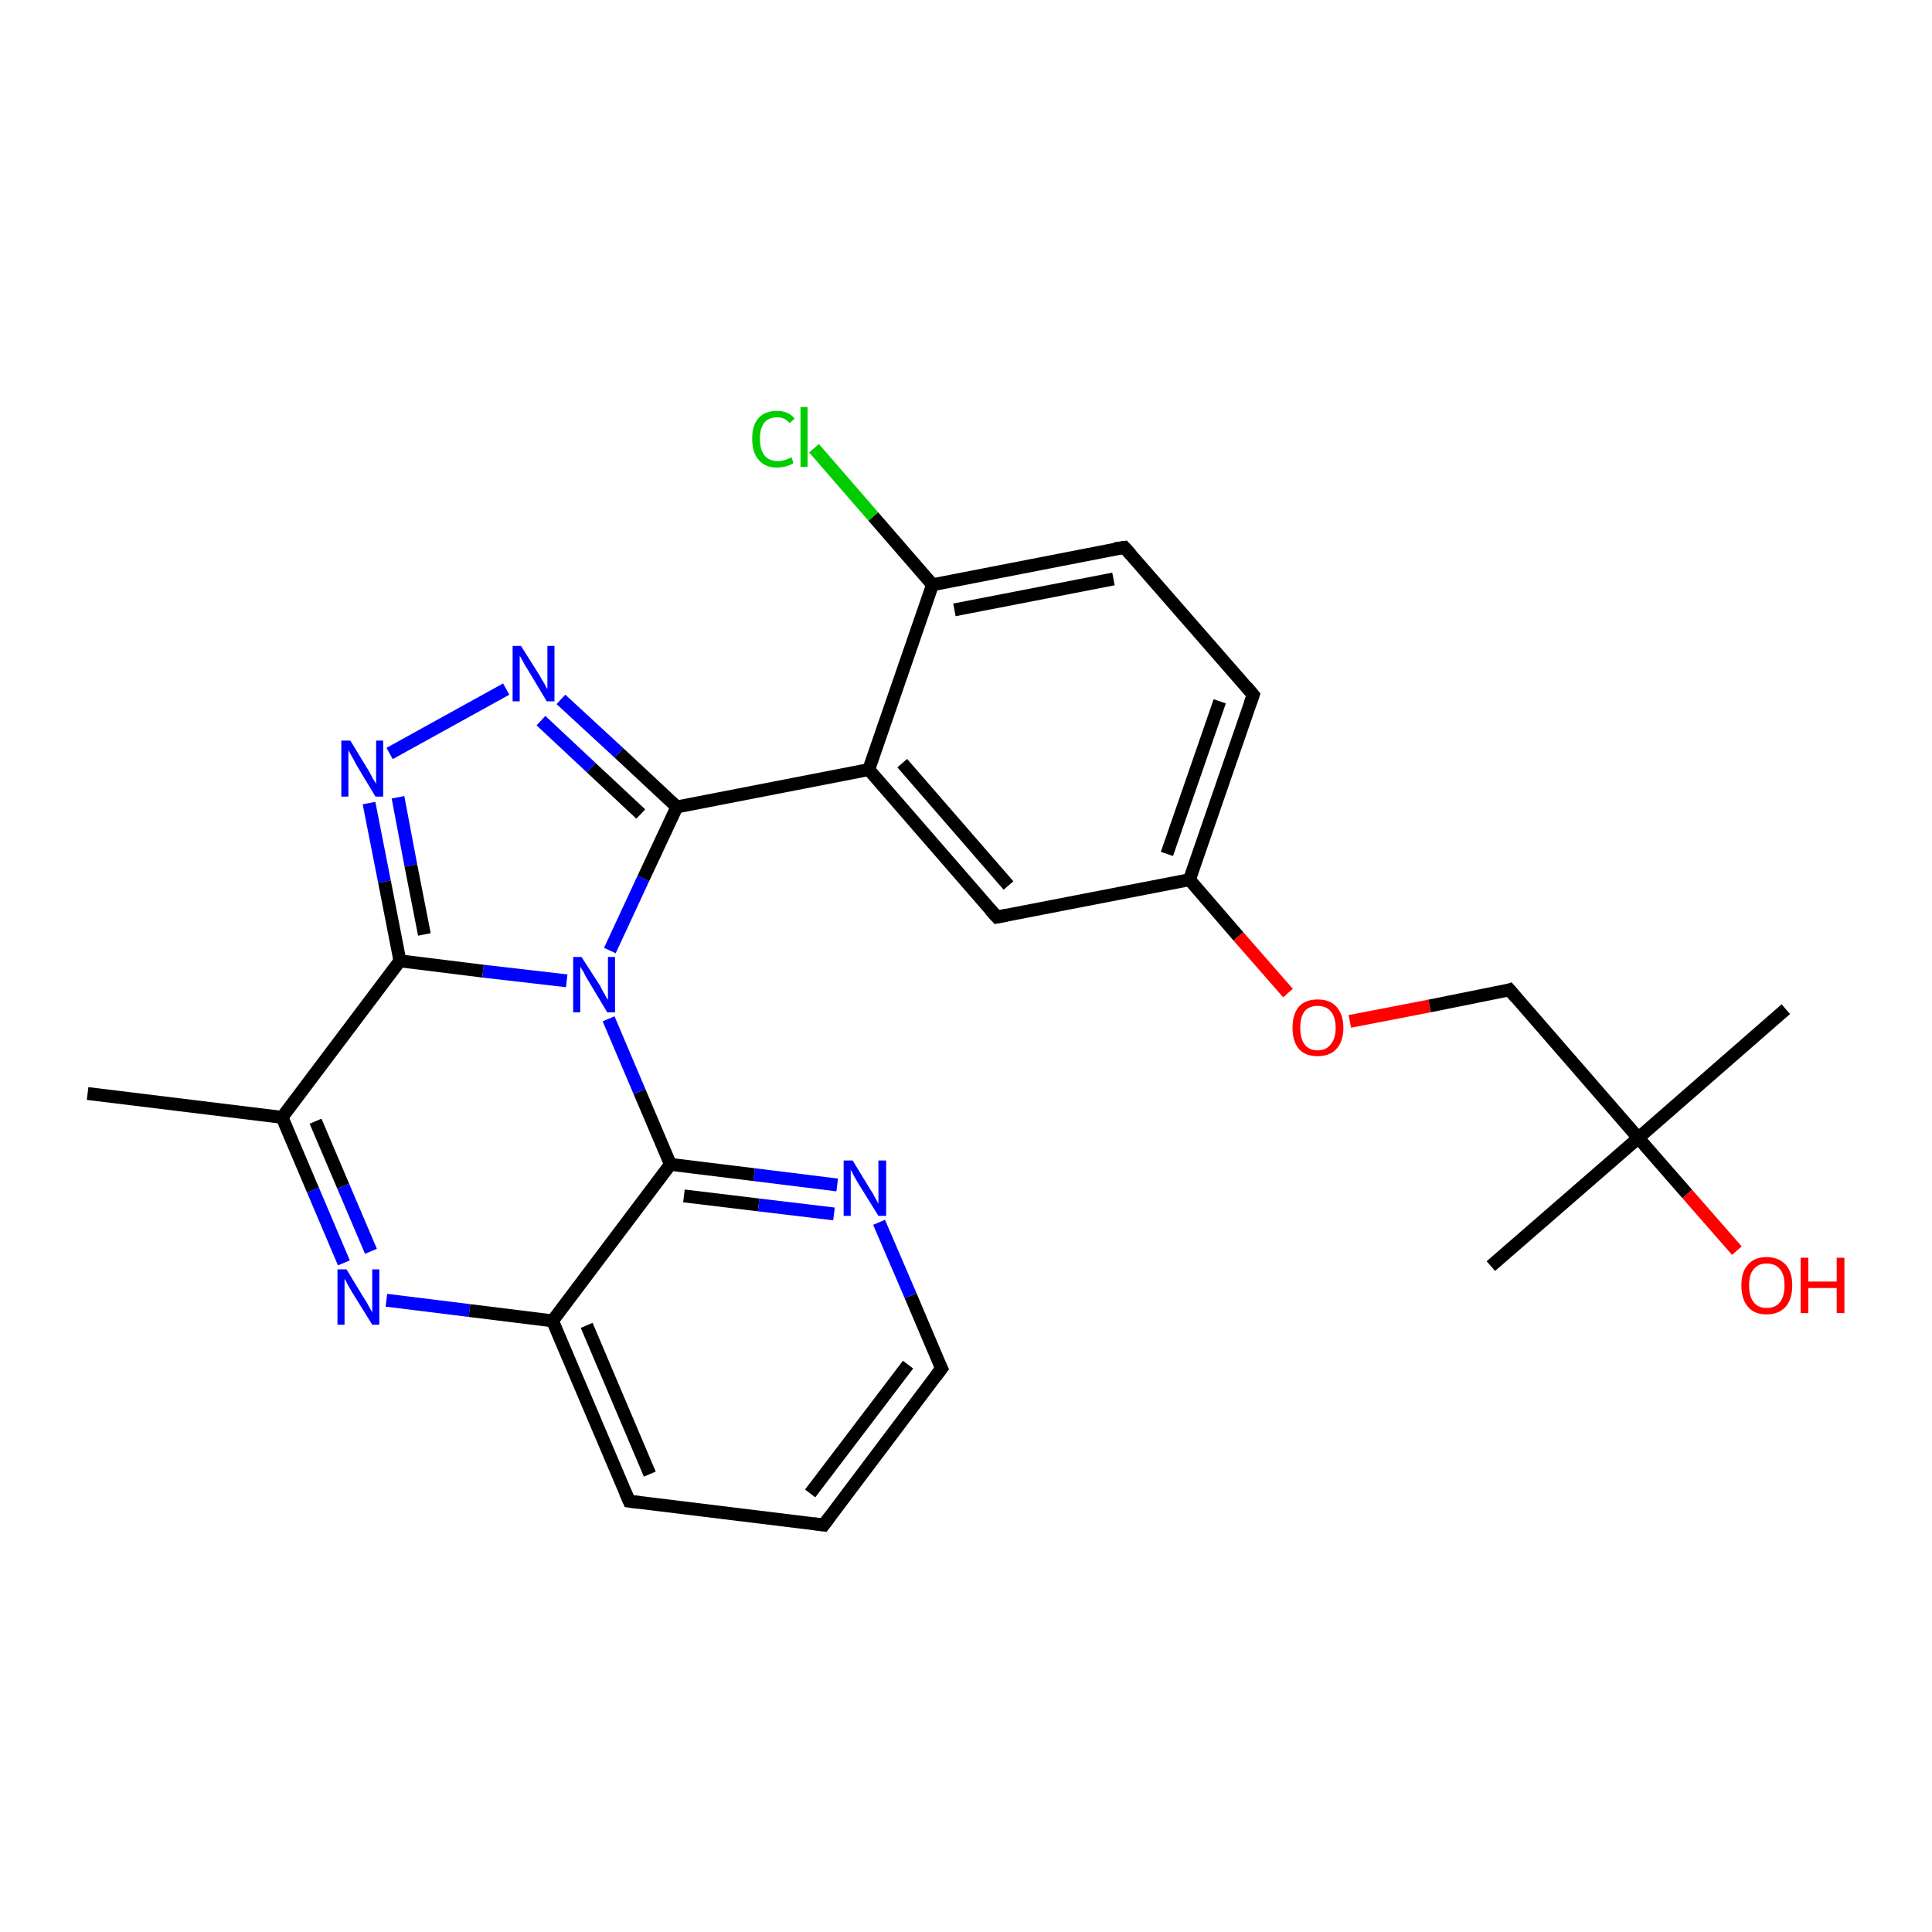 <?xml version='1.0' encoding='iso-8859-1'?>
<svg version='1.1' baseProfile='full'
              xmlns='http://www.w3.org/2000/svg'
                      xmlns:rdkit='http://www.rdkit.org/xml'
                      xmlns:xlink='http://www.w3.org/1999/xlink'
                  xml:space='preserve'
width='300px' height='300px' viewBox='0 0 300 300'>
<!-- END OF HEADER -->
<rect style='opacity:1.0;fill:#FFFFFF;stroke:none' width='300.0' height='300.0' x='0.0' y='0.0'> </rect>
<path class='bond-0 atom-0 atom-1' d='M 13.6,169.8 L 43.8,173.5' style='fill:none;fill-rule:evenodd;stroke:#000000;stroke-width:2.0px;stroke-linecap:butt;stroke-linejoin:miter;stroke-opacity:1' />
<path class='bond-1 atom-1 atom-2' d='M 43.8,173.5 L 48.6,184.8' style='fill:none;fill-rule:evenodd;stroke:#000000;stroke-width:2.0px;stroke-linecap:butt;stroke-linejoin:miter;stroke-opacity:1' />
<path class='bond-1 atom-1 atom-2' d='M 48.6,184.8 L 53.4,196.1' style='fill:none;fill-rule:evenodd;stroke:#0000FF;stroke-width:2.0px;stroke-linecap:butt;stroke-linejoin:miter;stroke-opacity:1' />
<path class='bond-1 atom-1 atom-2' d='M 49.0,174.1 L 53.3,184.2' style='fill:none;fill-rule:evenodd;stroke:#000000;stroke-width:2.0px;stroke-linecap:butt;stroke-linejoin:miter;stroke-opacity:1' />
<path class='bond-1 atom-1 atom-2' d='M 53.3,184.2 L 57.6,194.3' style='fill:none;fill-rule:evenodd;stroke:#0000FF;stroke-width:2.0px;stroke-linecap:butt;stroke-linejoin:miter;stroke-opacity:1' />
<path class='bond-2 atom-2 atom-3' d='M 60.0,201.9 L 72.9,203.5' style='fill:none;fill-rule:evenodd;stroke:#0000FF;stroke-width:2.0px;stroke-linecap:butt;stroke-linejoin:miter;stroke-opacity:1' />
<path class='bond-2 atom-2 atom-3' d='M 72.9,203.5 L 85.8,205.1' style='fill:none;fill-rule:evenodd;stroke:#000000;stroke-width:2.0px;stroke-linecap:butt;stroke-linejoin:miter;stroke-opacity:1' />
<path class='bond-3 atom-3 atom-4' d='M 85.8,205.1 L 97.7,233.1' style='fill:none;fill-rule:evenodd;stroke:#000000;stroke-width:2.0px;stroke-linecap:butt;stroke-linejoin:miter;stroke-opacity:1' />
<path class='bond-3 atom-3 atom-4' d='M 91.1,205.8 L 100.9,228.9' style='fill:none;fill-rule:evenodd;stroke:#000000;stroke-width:2.0px;stroke-linecap:butt;stroke-linejoin:miter;stroke-opacity:1' />
<path class='bond-4 atom-4 atom-5' d='M 97.7,233.1 L 127.9,236.8' style='fill:none;fill-rule:evenodd;stroke:#000000;stroke-width:2.0px;stroke-linecap:butt;stroke-linejoin:miter;stroke-opacity:1' />
<path class='bond-5 atom-5 atom-6' d='M 127.9,236.8 L 146.2,212.5' style='fill:none;fill-rule:evenodd;stroke:#000000;stroke-width:2.0px;stroke-linecap:butt;stroke-linejoin:miter;stroke-opacity:1' />
<path class='bond-5 atom-5 atom-6' d='M 125.8,231.9 L 141.0,211.9' style='fill:none;fill-rule:evenodd;stroke:#000000;stroke-width:2.0px;stroke-linecap:butt;stroke-linejoin:miter;stroke-opacity:1' />
<path class='bond-6 atom-6 atom-7' d='M 146.2,212.5 L 141.4,201.2' style='fill:none;fill-rule:evenodd;stroke:#000000;stroke-width:2.0px;stroke-linecap:butt;stroke-linejoin:miter;stroke-opacity:1' />
<path class='bond-6 atom-6 atom-7' d='M 141.4,201.2 L 136.5,189.8' style='fill:none;fill-rule:evenodd;stroke:#0000FF;stroke-width:2.0px;stroke-linecap:butt;stroke-linejoin:miter;stroke-opacity:1' />
<path class='bond-7 atom-7 atom-8' d='M 130.0,184.0 L 117.1,182.4' style='fill:none;fill-rule:evenodd;stroke:#0000FF;stroke-width:2.0px;stroke-linecap:butt;stroke-linejoin:miter;stroke-opacity:1' />
<path class='bond-7 atom-7 atom-8' d='M 117.1,182.4 L 104.1,180.8' style='fill:none;fill-rule:evenodd;stroke:#000000;stroke-width:2.0px;stroke-linecap:butt;stroke-linejoin:miter;stroke-opacity:1' />
<path class='bond-7 atom-7 atom-8' d='M 129.5,188.5 L 117.8,187.1' style='fill:none;fill-rule:evenodd;stroke:#0000FF;stroke-width:2.0px;stroke-linecap:butt;stroke-linejoin:miter;stroke-opacity:1' />
<path class='bond-7 atom-7 atom-8' d='M 117.8,187.1 L 106.2,185.7' style='fill:none;fill-rule:evenodd;stroke:#000000;stroke-width:2.0px;stroke-linecap:butt;stroke-linejoin:miter;stroke-opacity:1' />
<path class='bond-8 atom-8 atom-9' d='M 104.1,180.8 L 99.3,169.5' style='fill:none;fill-rule:evenodd;stroke:#000000;stroke-width:2.0px;stroke-linecap:butt;stroke-linejoin:miter;stroke-opacity:1' />
<path class='bond-8 atom-8 atom-9' d='M 99.3,169.5 L 94.5,158.2' style='fill:none;fill-rule:evenodd;stroke:#0000FF;stroke-width:2.0px;stroke-linecap:butt;stroke-linejoin:miter;stroke-opacity:1' />
<path class='bond-9 atom-9 atom-10' d='M 94.7,147.6 L 99.9,136.4' style='fill:none;fill-rule:evenodd;stroke:#0000FF;stroke-width:2.0px;stroke-linecap:butt;stroke-linejoin:miter;stroke-opacity:1' />
<path class='bond-9 atom-9 atom-10' d='M 99.9,136.4 L 105.1,125.3' style='fill:none;fill-rule:evenodd;stroke:#000000;stroke-width:2.0px;stroke-linecap:butt;stroke-linejoin:miter;stroke-opacity:1' />
<path class='bond-10 atom-10 atom-11' d='M 105.1,125.3 L 96.1,116.9' style='fill:none;fill-rule:evenodd;stroke:#000000;stroke-width:2.0px;stroke-linecap:butt;stroke-linejoin:miter;stroke-opacity:1' />
<path class='bond-10 atom-10 atom-11' d='M 96.1,116.9 L 87.1,108.6' style='fill:none;fill-rule:evenodd;stroke:#0000FF;stroke-width:2.0px;stroke-linecap:butt;stroke-linejoin:miter;stroke-opacity:1' />
<path class='bond-10 atom-10 atom-11' d='M 99.5,126.4 L 91.8,119.2' style='fill:none;fill-rule:evenodd;stroke:#000000;stroke-width:2.0px;stroke-linecap:butt;stroke-linejoin:miter;stroke-opacity:1' />
<path class='bond-10 atom-10 atom-11' d='M 91.8,119.2 L 84.0,111.9' style='fill:none;fill-rule:evenodd;stroke:#0000FF;stroke-width:2.0px;stroke-linecap:butt;stroke-linejoin:miter;stroke-opacity:1' />
<path class='bond-11 atom-11 atom-12' d='M 78.6,107.0 L 60.5,117.0' style='fill:none;fill-rule:evenodd;stroke:#0000FF;stroke-width:2.0px;stroke-linecap:butt;stroke-linejoin:miter;stroke-opacity:1' />
<path class='bond-12 atom-12 atom-13' d='M 57.3,124.7 L 59.7,136.9' style='fill:none;fill-rule:evenodd;stroke:#0000FF;stroke-width:2.0px;stroke-linecap:butt;stroke-linejoin:miter;stroke-opacity:1' />
<path class='bond-12 atom-12 atom-13' d='M 59.7,136.9 L 62.1,149.2' style='fill:none;fill-rule:evenodd;stroke:#000000;stroke-width:2.0px;stroke-linecap:butt;stroke-linejoin:miter;stroke-opacity:1' />
<path class='bond-12 atom-12 atom-13' d='M 61.8,123.8 L 63.8,134.4' style='fill:none;fill-rule:evenodd;stroke:#0000FF;stroke-width:2.0px;stroke-linecap:butt;stroke-linejoin:miter;stroke-opacity:1' />
<path class='bond-12 atom-12 atom-13' d='M 63.8,134.4 L 65.9,145.1' style='fill:none;fill-rule:evenodd;stroke:#000000;stroke-width:2.0px;stroke-linecap:butt;stroke-linejoin:miter;stroke-opacity:1' />
<path class='bond-13 atom-10 atom-14' d='M 105.1,125.3 L 134.9,119.5' style='fill:none;fill-rule:evenodd;stroke:#000000;stroke-width:2.0px;stroke-linecap:butt;stroke-linejoin:miter;stroke-opacity:1' />
<path class='bond-14 atom-14 atom-15' d='M 134.9,119.5 L 154.8,142.4' style='fill:none;fill-rule:evenodd;stroke:#000000;stroke-width:2.0px;stroke-linecap:butt;stroke-linejoin:miter;stroke-opacity:1' />
<path class='bond-14 atom-14 atom-15' d='M 140.1,118.5 L 156.6,137.5' style='fill:none;fill-rule:evenodd;stroke:#000000;stroke-width:2.0px;stroke-linecap:butt;stroke-linejoin:miter;stroke-opacity:1' />
<path class='bond-15 atom-15 atom-16' d='M 154.8,142.4 L 184.7,136.6' style='fill:none;fill-rule:evenodd;stroke:#000000;stroke-width:2.0px;stroke-linecap:butt;stroke-linejoin:miter;stroke-opacity:1' />
<path class='bond-16 atom-16 atom-17' d='M 184.7,136.6 L 192.3,145.4' style='fill:none;fill-rule:evenodd;stroke:#000000;stroke-width:2.0px;stroke-linecap:butt;stroke-linejoin:miter;stroke-opacity:1' />
<path class='bond-16 atom-16 atom-17' d='M 192.3,145.4 L 200.0,154.2' style='fill:none;fill-rule:evenodd;stroke:#FF0000;stroke-width:2.0px;stroke-linecap:butt;stroke-linejoin:miter;stroke-opacity:1' />
<path class='bond-17 atom-17 atom-18' d='M 209.6,158.6 L 222.0,156.2' style='fill:none;fill-rule:evenodd;stroke:#FF0000;stroke-width:2.0px;stroke-linecap:butt;stroke-linejoin:miter;stroke-opacity:1' />
<path class='bond-17 atom-17 atom-18' d='M 222.0,156.2 L 234.4,153.7' style='fill:none;fill-rule:evenodd;stroke:#000000;stroke-width:2.0px;stroke-linecap:butt;stroke-linejoin:miter;stroke-opacity:1' />
<path class='bond-18 atom-18 atom-19' d='M 234.4,153.7 L 254.4,176.7' style='fill:none;fill-rule:evenodd;stroke:#000000;stroke-width:2.0px;stroke-linecap:butt;stroke-linejoin:miter;stroke-opacity:1' />
<path class='bond-19 atom-19 atom-20' d='M 254.4,176.7 L 231.5,196.6' style='fill:none;fill-rule:evenodd;stroke:#000000;stroke-width:2.0px;stroke-linecap:butt;stroke-linejoin:miter;stroke-opacity:1' />
<path class='bond-20 atom-19 atom-21' d='M 254.4,176.7 L 277.3,156.7' style='fill:none;fill-rule:evenodd;stroke:#000000;stroke-width:2.0px;stroke-linecap:butt;stroke-linejoin:miter;stroke-opacity:1' />
<path class='bond-21 atom-19 atom-22' d='M 254.4,176.7 L 262.0,185.4' style='fill:none;fill-rule:evenodd;stroke:#000000;stroke-width:2.0px;stroke-linecap:butt;stroke-linejoin:miter;stroke-opacity:1' />
<path class='bond-21 atom-19 atom-22' d='M 262.0,185.4 L 269.7,194.2' style='fill:none;fill-rule:evenodd;stroke:#FF0000;stroke-width:2.0px;stroke-linecap:butt;stroke-linejoin:miter;stroke-opacity:1' />
<path class='bond-22 atom-16 atom-23' d='M 184.7,136.6 L 194.6,107.9' style='fill:none;fill-rule:evenodd;stroke:#000000;stroke-width:2.0px;stroke-linecap:butt;stroke-linejoin:miter;stroke-opacity:1' />
<path class='bond-22 atom-16 atom-23' d='M 181.2,132.6 L 189.4,108.9' style='fill:none;fill-rule:evenodd;stroke:#000000;stroke-width:2.0px;stroke-linecap:butt;stroke-linejoin:miter;stroke-opacity:1' />
<path class='bond-23 atom-23 atom-24' d='M 194.6,107.9 L 174.6,85.0' style='fill:none;fill-rule:evenodd;stroke:#000000;stroke-width:2.0px;stroke-linecap:butt;stroke-linejoin:miter;stroke-opacity:1' />
<path class='bond-24 atom-24 atom-25' d='M 174.6,85.0 L 144.8,90.8' style='fill:none;fill-rule:evenodd;stroke:#000000;stroke-width:2.0px;stroke-linecap:butt;stroke-linejoin:miter;stroke-opacity:1' />
<path class='bond-24 atom-24 atom-25' d='M 172.9,89.9 L 148.2,94.7' style='fill:none;fill-rule:evenodd;stroke:#000000;stroke-width:2.0px;stroke-linecap:butt;stroke-linejoin:miter;stroke-opacity:1' />
<path class='bond-25 atom-25 atom-26' d='M 144.8,90.8 L 135.6,80.2' style='fill:none;fill-rule:evenodd;stroke:#000000;stroke-width:2.0px;stroke-linecap:butt;stroke-linejoin:miter;stroke-opacity:1' />
<path class='bond-25 atom-25 atom-26' d='M 135.6,80.2 L 126.4,69.6' style='fill:none;fill-rule:evenodd;stroke:#00CC00;stroke-width:2.0px;stroke-linecap:butt;stroke-linejoin:miter;stroke-opacity:1' />
<path class='bond-26 atom-13 atom-1' d='M 62.1,149.2 L 43.8,173.5' style='fill:none;fill-rule:evenodd;stroke:#000000;stroke-width:2.0px;stroke-linecap:butt;stroke-linejoin:miter;stroke-opacity:1' />
<path class='bond-27 atom-25 atom-14' d='M 144.8,90.8 L 134.9,119.5' style='fill:none;fill-rule:evenodd;stroke:#000000;stroke-width:2.0px;stroke-linecap:butt;stroke-linejoin:miter;stroke-opacity:1' />
<path class='bond-28 atom-8 atom-3' d='M 104.1,180.8 L 85.8,205.1' style='fill:none;fill-rule:evenodd;stroke:#000000;stroke-width:2.0px;stroke-linecap:butt;stroke-linejoin:miter;stroke-opacity:1' />
<path class='bond-29 atom-13 atom-9' d='M 62.1,149.2 L 75.0,150.8' style='fill:none;fill-rule:evenodd;stroke:#000000;stroke-width:2.0px;stroke-linecap:butt;stroke-linejoin:miter;stroke-opacity:1' />
<path class='bond-29 atom-13 atom-9' d='M 75.0,150.8 L 88.0,152.3' style='fill:none;fill-rule:evenodd;stroke:#0000FF;stroke-width:2.0px;stroke-linecap:butt;stroke-linejoin:miter;stroke-opacity:1' />
<path d='M 97.1,231.7 L 97.7,233.1 L 99.2,233.3' style='fill:none;stroke:#000000;stroke-width:2.0px;stroke-linecap:butt;stroke-linejoin:miter;stroke-opacity:1;' />
<path d='M 126.4,236.6 L 127.9,236.8 L 128.8,235.6' style='fill:none;stroke:#000000;stroke-width:2.0px;stroke-linecap:butt;stroke-linejoin:miter;stroke-opacity:1;' />
<path d='M 145.3,213.7 L 146.2,212.5 L 145.9,211.9' style='fill:none;stroke:#000000;stroke-width:2.0px;stroke-linecap:butt;stroke-linejoin:miter;stroke-opacity:1;' />
<path d='M 153.8,141.3 L 154.8,142.4 L 156.3,142.1' style='fill:none;stroke:#000000;stroke-width:2.0px;stroke-linecap:butt;stroke-linejoin:miter;stroke-opacity:1;' />
<path d='M 233.8,153.9 L 234.4,153.7 L 235.4,154.9' style='fill:none;stroke:#000000;stroke-width:2.0px;stroke-linecap:butt;stroke-linejoin:miter;stroke-opacity:1;' />
<path d='M 194.1,109.3 L 194.6,107.9 L 193.6,106.7' style='fill:none;stroke:#000000;stroke-width:2.0px;stroke-linecap:butt;stroke-linejoin:miter;stroke-opacity:1;' />
<path d='M 175.6,86.1 L 174.6,85.0 L 173.1,85.2' style='fill:none;stroke:#000000;stroke-width:2.0px;stroke-linecap:butt;stroke-linejoin:miter;stroke-opacity:1;' />
<path class='atom-2' d='M 53.8 197.1
L 56.6 201.7
Q 56.9 202.1, 57.3 202.9
Q 57.8 203.8, 57.8 203.8
L 57.8 197.1
L 58.9 197.1
L 58.9 205.7
L 57.8 205.7
L 54.7 200.7
Q 54.4 200.2, 54.0 199.5
Q 53.7 198.8, 53.5 198.6
L 53.5 205.7
L 52.4 205.7
L 52.4 197.1
L 53.8 197.1
' fill='#0000FF'/>
<path class='atom-7' d='M 132.4 180.2
L 135.2 184.8
Q 135.5 185.2, 135.9 186.0
Q 136.4 186.9, 136.4 186.9
L 136.4 180.2
L 137.6 180.2
L 137.6 188.8
L 136.4 188.8
L 133.3 183.8
Q 133.0 183.3, 132.6 182.6
Q 132.3 181.9, 132.1 181.7
L 132.1 188.8
L 131.0 188.8
L 131.0 180.2
L 132.4 180.2
' fill='#0000FF'/>
<path class='atom-9' d='M 90.3 148.6
L 93.2 153.1
Q 93.4 153.6, 93.9 154.4
Q 94.3 155.2, 94.4 155.2
L 94.4 148.6
L 95.5 148.6
L 95.5 157.2
L 94.3 157.2
L 91.3 152.2
Q 90.9 151.6, 90.6 150.9
Q 90.2 150.3, 90.1 150.1
L 90.1 157.2
L 89.0 157.2
L 89.0 148.6
L 90.3 148.6
' fill='#0000FF'/>
<path class='atom-11' d='M 80.9 100.3
L 83.8 104.9
Q 84.0 105.3, 84.5 106.1
Q 84.9 106.9, 85.0 107.0
L 85.0 100.3
L 86.1 100.3
L 86.1 108.9
L 84.9 108.9
L 81.9 103.9
Q 81.5 103.3, 81.2 102.7
Q 80.8 102.0, 80.7 101.8
L 80.7 108.9
L 79.6 108.9
L 79.6 100.3
L 80.9 100.3
' fill='#0000FF'/>
<path class='atom-12' d='M 54.4 115.0
L 57.2 119.6
Q 57.5 120.1, 57.9 120.9
Q 58.4 121.7, 58.4 121.7
L 58.4 115.0
L 59.5 115.0
L 59.5 123.7
L 58.3 123.7
L 55.3 118.7
Q 55.0 118.1, 54.6 117.4
Q 54.2 116.7, 54.1 116.5
L 54.1 123.7
L 53.0 123.7
L 53.0 115.0
L 54.4 115.0
' fill='#0000FF'/>
<path class='atom-17' d='M 200.7 159.6
Q 200.7 157.5, 201.7 156.3
Q 202.7 155.2, 204.6 155.2
Q 206.5 155.2, 207.5 156.3
Q 208.6 157.5, 208.6 159.6
Q 208.6 161.7, 207.5 162.9
Q 206.5 164.0, 204.6 164.0
Q 202.7 164.0, 201.7 162.9
Q 200.7 161.7, 200.7 159.6
M 204.6 163.1
Q 205.9 163.1, 206.6 162.2
Q 207.4 161.3, 207.4 159.6
Q 207.4 157.9, 206.6 157.0
Q 205.9 156.2, 204.6 156.2
Q 203.3 156.2, 202.6 157.0
Q 201.9 157.9, 201.9 159.6
Q 201.9 161.3, 202.6 162.2
Q 203.3 163.1, 204.6 163.1
' fill='#FF0000'/>
<path class='atom-22' d='M 270.4 199.6
Q 270.4 197.5, 271.4 196.4
Q 272.4 195.2, 274.3 195.2
Q 276.2 195.2, 277.3 196.4
Q 278.3 197.5, 278.3 199.6
Q 278.3 201.7, 277.3 202.9
Q 276.2 204.1, 274.3 204.1
Q 272.4 204.1, 271.4 202.9
Q 270.4 201.7, 270.4 199.6
M 274.3 203.1
Q 275.7 203.1, 276.4 202.2
Q 277.1 201.3, 277.1 199.6
Q 277.1 197.9, 276.4 197.1
Q 275.7 196.2, 274.3 196.2
Q 273.0 196.2, 272.3 197.1
Q 271.6 197.9, 271.6 199.6
Q 271.6 201.3, 272.3 202.2
Q 273.0 203.1, 274.3 203.1
' fill='#FF0000'/>
<path class='atom-22' d='M 279.6 195.3
L 280.8 195.3
L 280.8 199.0
L 285.2 199.0
L 285.2 195.3
L 286.4 195.3
L 286.4 203.9
L 285.2 203.9
L 285.2 200.0
L 280.8 200.0
L 280.8 203.9
L 279.6 203.9
L 279.6 195.3
' fill='#FF0000'/>
<path class='atom-26' d='M 116.8 68.1
Q 116.8 66.0, 117.8 64.9
Q 118.8 63.8, 120.7 63.8
Q 122.4 63.8, 123.4 65.0
L 122.6 65.7
Q 121.9 64.8, 120.7 64.8
Q 119.4 64.8, 118.7 65.6
Q 118.0 66.5, 118.0 68.1
Q 118.0 69.8, 118.7 70.7
Q 119.4 71.6, 120.8 71.6
Q 121.8 71.6, 122.9 71.0
L 123.2 71.9
Q 122.8 72.2, 122.1 72.4
Q 121.4 72.6, 120.6 72.6
Q 118.8 72.6, 117.8 71.4
Q 116.8 70.3, 116.8 68.1
' fill='#00CC00'/>
<path class='atom-26' d='M 124.3 63.2
L 125.4 63.2
L 125.4 72.5
L 124.3 72.5
L 124.3 63.2
' fill='#00CC00'/>
</svg>
